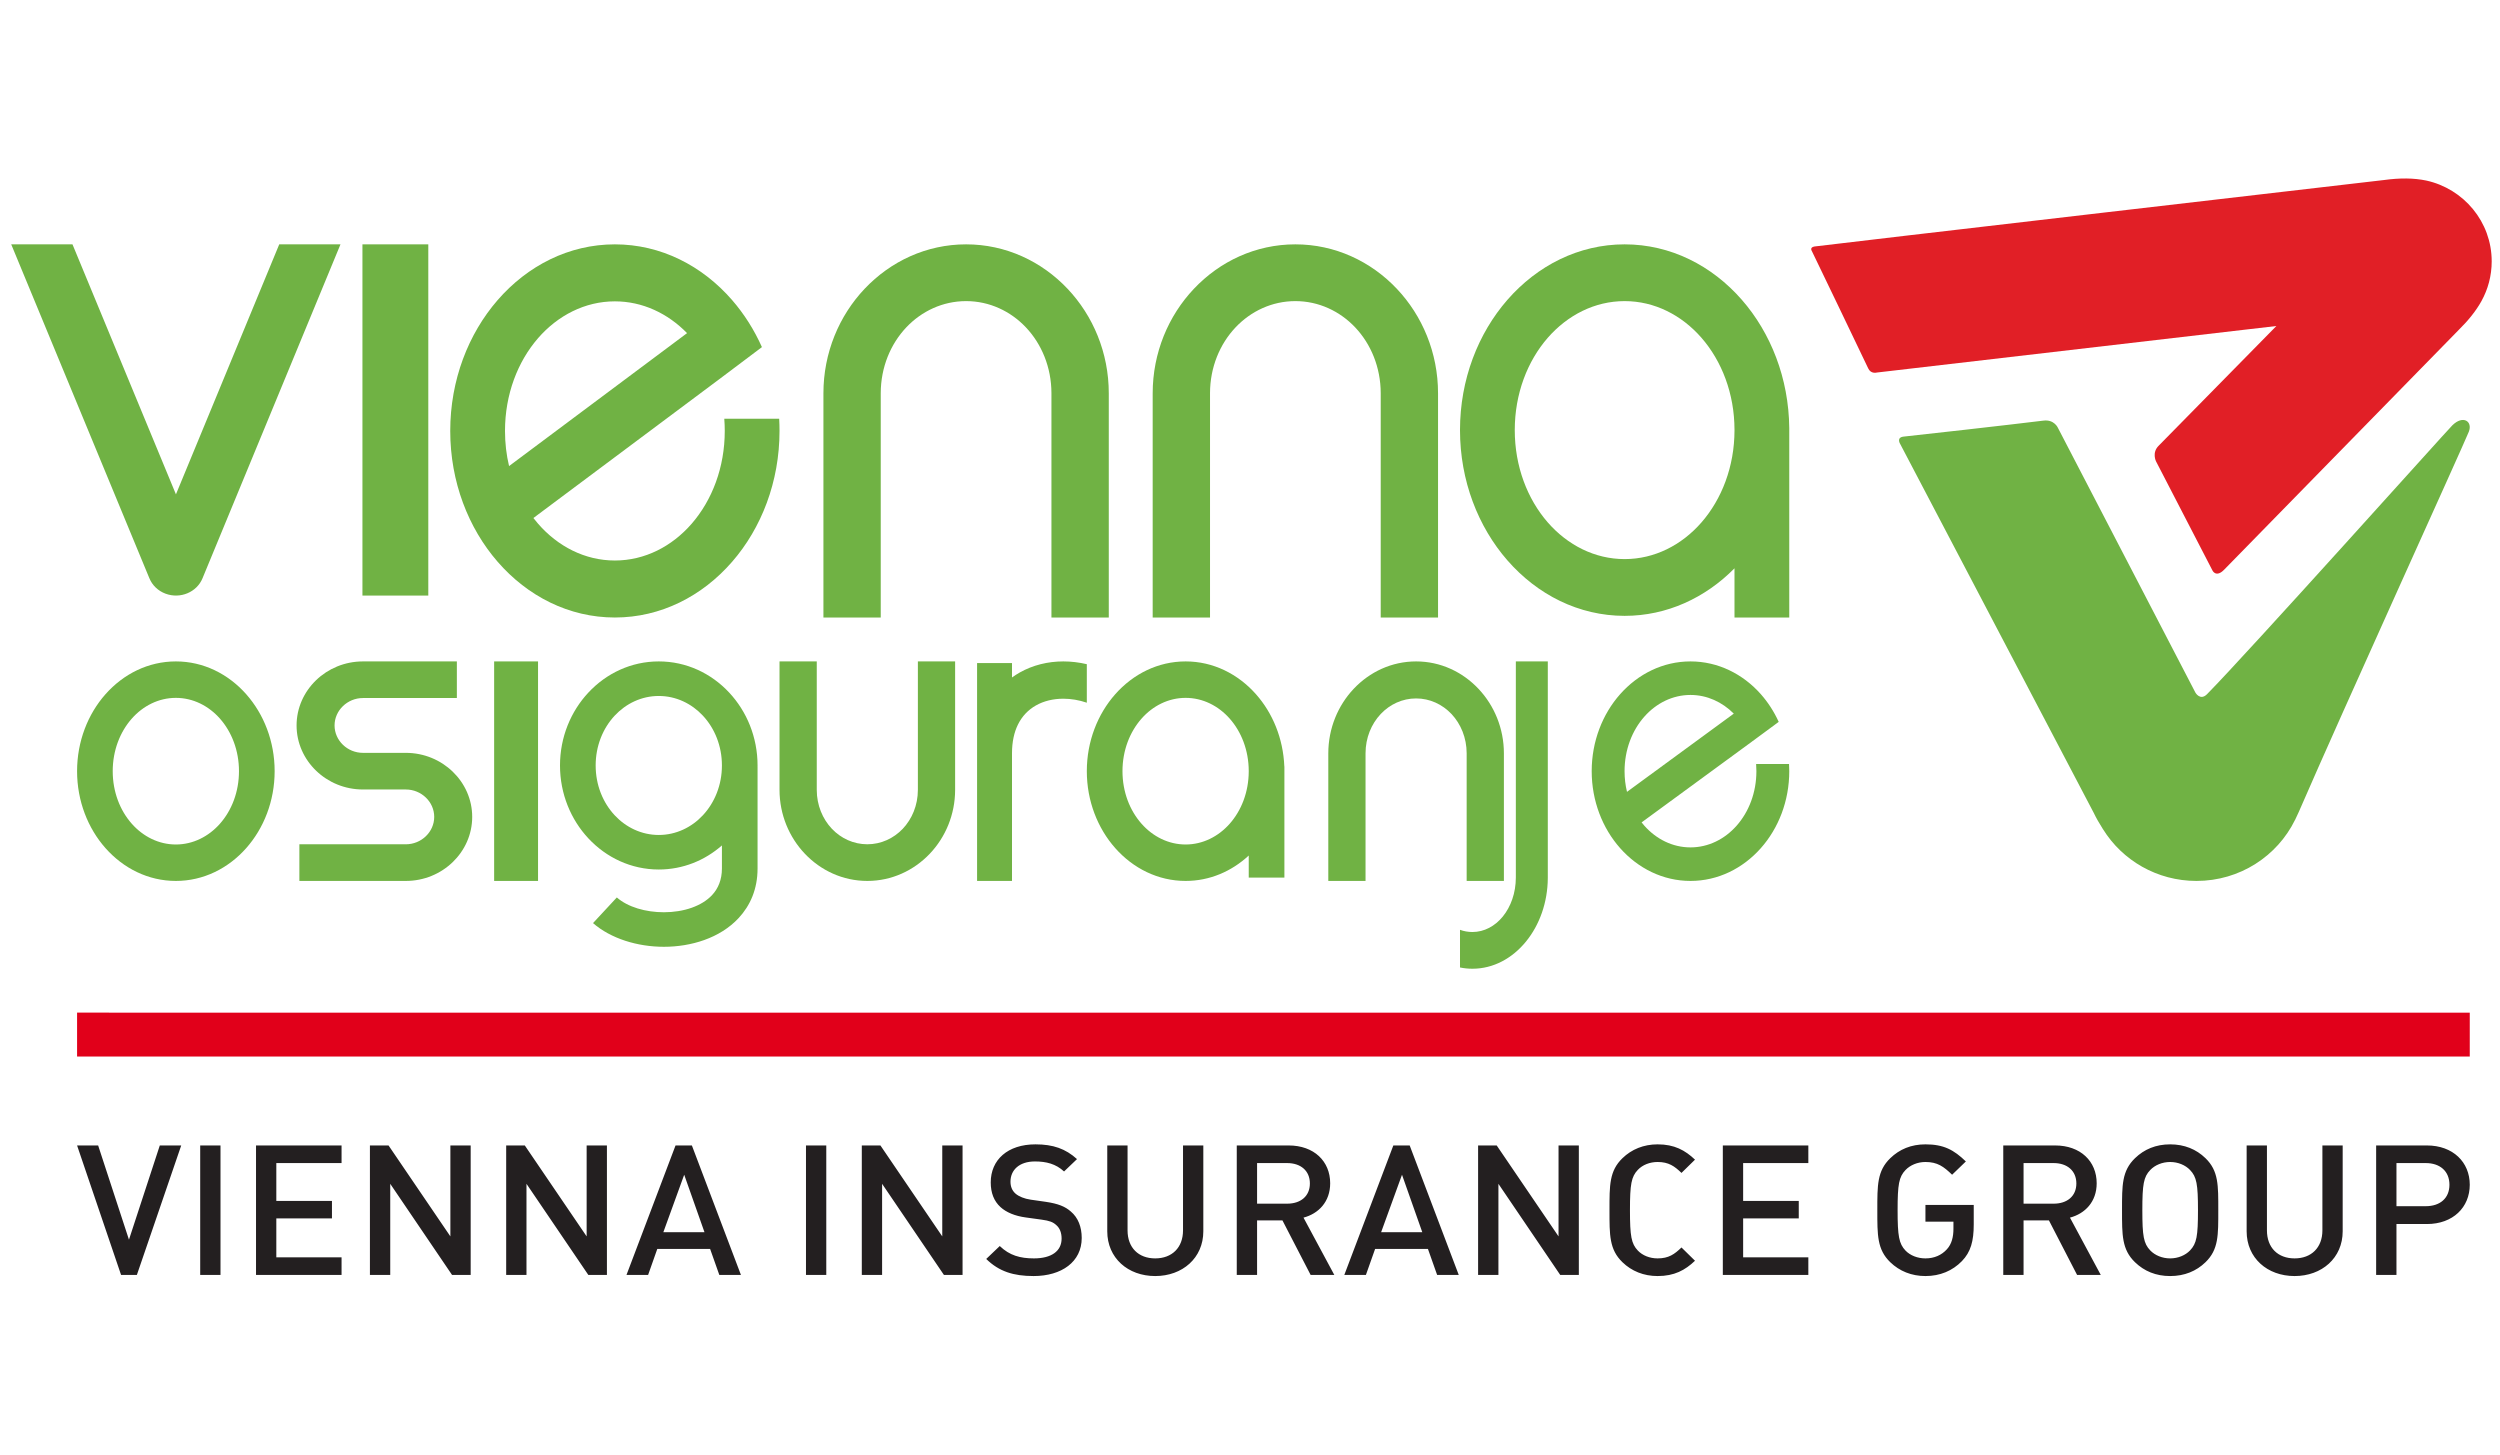 <?xml version="1.0" encoding="UTF-8"?>
<svg width="165px" height="96px" viewBox="0 0 125 56" version="1.1" xmlns="http://www.w3.org/2000/svg" xmlns:xlink="http://www.w3.org/1999/xlink">
    <!-- Generator: sketchtool 51.2 (57519) - http://www.bohemiancoding.com/sketch -->
    <title>108F0EA1-5FE6-495C-AAE5-C501B55A6164</title>
    <desc>Created with sketchtool.</desc>
    <defs></defs>
    <g id="Desktop" stroke="none" stroke-width="1" fill="none" fill-rule="evenodd">
        <g id="Pocetna-r2c" transform="translate(-50, -17)">
            <g id="Header">
                <g id="Group-30" transform="translate(50, 17)">
                    <path d="M81.231,3.854 C83.527,3.854 85.599,4.915 87.095,6.63 C88.538,8.284 89.438,10.547 89.463,13.037 L89.463,13.123 L89.463,13.141 L89.463,13.16 L89.463,22.512 L86.725,22.512 L86.725,20.052 C85.266,21.53 83.343,22.429 81.231,22.429 C78.937,22.429 76.864,21.368 75.369,19.653 C73.906,17.975 73,15.672 73,13.141 C73,10.61 73.906,8.307 75.369,6.63 C76.864,4.915 78.937,3.854 81.231,3.854 M86.725,13.16 L86.725,13.122 C86.721,11.315 86.09,9.691 85.073,8.525 C84.086,7.393 82.727,6.692 81.231,6.692 C79.736,6.692 78.378,7.393 77.389,8.525 C76.369,9.695 75.738,11.327 75.738,13.141 C75.738,14.956 76.369,16.587 77.389,17.758 C78.378,18.89 79.736,19.591 81.231,19.591 C82.727,19.591 84.086,18.89 85.073,17.758 C86.09,16.591 86.721,14.967 86.725,13.16" id="Fill-10" fill="#70B244"></path>
                    <polygon id="Fill-11" fill="#70B244" points="18.122 21.415 21.415 21.415 21.415 3.854 18.122 3.854"></polygon>
                    <path d="M17.024,3.854 L10.125,20.552 C9.838,21.25 9.012,21.594 8.279,21.321 C7.893,21.178 7.61,20.892 7.471,20.552 L7.47,20.552 L0.561,3.854 L3.624,3.854 L8.797,16.354 L13.962,3.854 L17.024,3.854 Z" id="Fill-12" fill="#70B244"></path>
                    <path d="M30.744,3.854 C33.039,3.854 35.112,4.919 36.607,6.642 C37.204,7.33 37.708,8.122 38.096,8.992 L36.759,9.998 L35.893,10.649 L35.885,10.655 L35.823,10.701 L35.823,10.701 L26.67,17.537 C26.745,17.634 26.823,17.728 26.902,17.82 C27.89,18.958 29.248,19.662 30.744,19.662 C32.239,19.662 33.598,18.958 34.586,17.82 C35.606,16.644 36.238,15.006 36.238,13.183 C36.238,12.978 36.23,12.775 36.214,12.574 L38.959,12.574 C38.97,12.776 38.976,12.979 38.976,13.183 C38.976,15.726 38.071,18.039 36.607,19.724 C35.112,21.447 33.039,22.512 30.744,22.512 C28.449,22.512 26.376,21.447 24.881,19.724 C23.417,18.039 22.512,15.726 22.512,13.183 C22.512,10.641 23.417,8.327 24.881,6.642 C26.376,4.919 28.449,3.854 30.744,3.854 Z M34.353,8.293 C33.389,7.305 32.125,6.704 30.744,6.704 C29.248,6.704 27.89,7.409 26.902,8.546 C25.882,9.721 25.25,11.36 25.25,13.183 C25.25,13.793 25.32,14.382 25.453,14.94 L34.353,8.293 Z" id="Fill-13" fill="#70B244"></path>
                    <path d="M41.171,11.303 C41.171,9.271 41.958,7.422 43.232,6.075 C44.53,4.703 46.323,3.854 48.305,3.854 C50.287,3.854 52.081,4.703 53.378,6.075 C54.652,7.422 55.439,9.271 55.439,11.303 L55.439,22.512 L52.572,22.512 L52.572,11.293 C52.569,9.999 52.082,8.837 51.294,8.004 C50.528,7.194 49.471,6.692 48.305,6.692 C47.139,6.692 46.082,7.194 45.315,8.004 C44.528,8.837 44.04,9.999 44.037,11.293 L44.037,22.512 L41.171,22.512 L41.171,11.303 Z" id="Fill-14" fill="#70B244"></path>
                    <path d="M57.634,11.303 C57.634,9.271 58.422,7.422 59.696,6.075 C60.993,4.703 62.786,3.854 64.768,3.854 C66.75,3.854 68.544,4.703 69.841,6.075 C71.115,7.422 71.902,9.271 71.902,11.303 L71.902,22.512 L69.036,22.512 L69.036,11.293 C69.033,9.999 68.545,8.837 67.758,8.004 C66.991,7.194 65.935,6.692 64.768,6.692 C63.603,6.692 62.545,7.194 61.779,8.004 C60.991,8.837 60.504,9.999 60.501,11.293 L60.501,22.512 L57.634,22.512 L57.634,11.303 Z" id="Fill-15" fill="#70B244"></path>
                    <path d="M93.843,10.263 L113.819,7.937 C113.819,7.937 108.288,13.567 107.935,13.921 C107.579,14.273 107.803,14.707 107.803,14.707 L110.628,20.169 C110.628,20.169 110.805,20.531 111.205,20.123 C111.601,19.716 122.934,8.134 122.934,8.134 C123.426,7.651 123.803,7.174 124.072,6.693 L124.071,6.693 C124.399,6.103 124.585,5.425 124.585,4.704 C124.585,2.726 123.183,1.072 121.309,0.663 C120.69,0.535 119.994,0.528 119.198,0.638 C119.198,0.638 90.978,3.915 90.723,3.961 C90.467,4.005 90.591,4.186 90.591,4.186 C90.591,4.186 93.275,9.754 93.409,10.053 C93.545,10.351 93.843,10.263 93.843,10.263" id="Fill-16" fill="#E11F26"></path>
                    <path d="M109.771,26.267 L102.893,13.023 C102.893,13.023 102.71,12.601 102.175,12.667 C100.551,12.87 95.528,13.433 95.193,13.465 C94.794,13.503 95.01,13.836 95.01,13.836 L104.683,32.272 C104.799,32.517 104.964,32.807 105.154,33.105 L105.155,33.104 C106.116,34.651 107.848,35.683 109.823,35.683 C111.992,35.683 113.866,34.438 114.75,32.634 L114.75,32.639 C114.818,32.503 114.882,32.367 114.941,32.229 C117.144,27.149 123.166,13.915 123.44,13.225 C123.645,12.708 123.156,12.371 122.616,12.904 C122.319,13.197 112.435,24.23 110.354,26.343 C110.011,26.693 109.771,26.267 109.771,26.267" id="Fill-17" fill="#70B244"></path>
                    <path d="M73.333,29.3 C73.332,28.527 73.041,27.833 72.575,27.337 C72.12,26.856 71.495,26.558 70.805,26.558 C70.115,26.558 69.489,26.856 69.036,27.337 C68.568,27.833 68.278,28.527 68.277,29.3 L68.277,35.683 L66.415,35.683 L66.415,29.306 C66.415,28.053 66.899,26.912 67.682,26.08 C68.481,25.232 69.585,24.707 70.805,24.707 C72.025,24.707 73.128,25.232 73.927,26.08 C74.711,26.912 75.195,28.053 75.195,29.306 L75.195,35.683 L73.333,35.683 L73.333,29.3 Z" id="Fill-18" fill="#70B244"></path>
                    <path d="M47.756,31.126 C47.756,32.368 47.272,33.499 46.489,34.323 C45.69,35.163 44.586,35.683 43.366,35.683 C42.145,35.683 41.041,35.163 40.243,34.323 C39.46,33.499 38.976,32.368 38.976,31.126 L38.976,24.707 L40.838,24.707 L40.838,31.132 C40.839,31.898 41.129,32.585 41.596,33.078 C42.05,33.554 42.675,33.85 43.366,33.85 C44.056,33.85 44.682,33.554 45.136,33.078 C45.603,32.585 45.893,31.898 45.894,31.132 L45.894,24.707 L47.756,24.707 L47.756,31.126 Z" id="Fill-19" fill="#70B244"></path>
                    <path d="M8.793,24.707 C10.171,24.707 11.416,25.335 12.313,26.35 C13.189,27.341 13.732,28.701 13.732,30.195 C13.732,31.689 13.189,33.049 12.313,34.04 C11.416,35.055 10.171,35.683 8.793,35.683 C7.415,35.683 6.17,35.055 5.272,34.04 C4.396,33.049 3.854,31.689 3.854,30.195 C3.854,28.701 4.396,27.341 5.272,26.35 C6.17,25.335 7.415,24.707 8.793,24.707 M10.997,27.567 C10.43,26.926 9.65,26.53 8.793,26.53 C7.936,26.53 7.156,26.926 6.589,27.567 C6,28.233 5.636,29.162 5.636,30.195 C5.636,31.23 6,32.158 6.589,32.823 C7.156,33.464 7.936,33.861 8.793,33.861 C9.65,33.861 10.43,33.464 10.997,32.823 C11.585,32.158 11.949,31.23 11.949,30.195 C11.949,29.162 11.585,28.233 10.997,27.567" id="Fill-20" fill="#70B244"></path>
                    <polygon id="Fill-21" fill="#70B244" points="24.707 35.683 26.902 35.683 26.902 24.707 24.707 24.707"></polygon>
                    <path d="M20.194,31.111 L18.79,31.111 L18.149,31.111 C17.235,31.111 16.405,30.751 15.804,30.171 C15.203,29.591 14.829,28.79 14.829,27.909 C14.829,27.027 15.203,26.227 15.804,25.647 C16.405,25.067 17.235,24.707 18.149,24.707 L22.843,24.707 L22.843,26.538 L18.149,26.538 C17.759,26.538 17.404,26.693 17.146,26.942 C16.888,27.191 16.728,27.533 16.728,27.909 C16.728,28.285 16.888,28.627 17.146,28.876 C17.404,29.125 17.759,29.279 18.149,29.279 L18.79,29.279 L20.194,29.279 L20.29,29.279 C21.204,29.279 22.034,29.639 22.635,30.219 C23.237,30.799 23.61,31.599 23.61,32.481 C23.61,33.362 23.237,34.163 22.635,34.743 C22.034,35.323 21.204,35.683 20.29,35.683 L14.969,35.683 L14.969,33.851 L20.29,33.851 C20.679,33.851 21.035,33.697 21.292,33.448 C21.551,33.199 21.711,32.857 21.711,32.481 C21.711,32.105 21.551,31.763 21.292,31.514 C21.035,31.265 20.679,31.111 20.29,31.111 L20.194,31.111 Z" id="Fill-22" fill="#70B244"></path>
                    <path d="M32.939,24.707 C34.317,24.707 35.561,25.302 36.459,26.265 C37.336,27.204 37.878,28.493 37.878,29.91 C37.878,29.938 37.877,29.965 37.877,29.993 L37.878,29.993 L37.878,35.061 C37.878,36.087 37.516,36.911 36.931,37.54 C36.467,38.04 35.869,38.404 35.206,38.64 C34.573,38.866 33.88,38.976 33.194,38.976 C31.874,38.976 30.539,38.566 29.651,37.791 L30.841,36.509 C31.395,36.993 32.285,37.249 33.194,37.249 C33.682,37.249 34.164,37.174 34.594,37.021 C34.994,36.877 35.347,36.668 35.607,36.387 C35.909,36.062 36.096,35.623 36.096,35.061 L36.096,33.908 C35.239,34.661 34.14,35.112 32.939,35.112 C31.561,35.112 30.317,34.517 29.419,33.555 C28.542,32.615 28,31.326 28,29.91 C28,28.493 28.542,27.204 29.419,26.265 C30.317,25.302 31.561,24.707 32.939,24.707 M35.143,27.418 C34.576,26.811 33.796,26.435 32.939,26.435 C32.081,26.435 31.302,26.811 30.735,27.418 C30.146,28.049 29.783,28.93 29.783,29.91 C29.783,30.89 30.146,31.77 30.735,32.401 C31.302,33.009 32.081,33.385 32.939,33.385 C33.796,33.385 34.576,33.009 35.143,32.401 C35.732,31.77 36.096,30.89 36.096,29.91 C36.096,28.93 35.732,28.049 35.143,27.418" id="Fill-23" fill="#70B244"></path>
                    <path d="M59.281,24.707 C60.659,24.707 61.903,25.335 62.801,26.35 C63.631,27.288 64.16,28.556 64.216,29.956 L64.22,29.956 L64.22,30.178 L64.22,30.195 L64.22,30.213 L64.22,35.516 L62.437,35.516 L62.437,34.413 C61.58,35.207 60.481,35.683 59.281,35.683 C57.902,35.683 56.658,35.055 55.76,34.04 C54.884,33.049 54.341,31.689 54.341,30.195 C54.341,28.701 54.884,27.341 55.76,26.35 C56.658,25.335 57.902,24.707 59.281,24.707 M62.437,30.215 L62.437,30.176 C62.432,29.15 62.07,28.228 61.485,27.567 C60.918,26.926 60.138,26.53 59.281,26.53 C58.423,26.53 57.643,26.926 57.077,27.567 C56.488,28.233 56.124,29.162 56.124,30.195 C56.124,31.23 56.488,32.158 57.077,32.823 C57.643,33.464 58.423,33.861 59.281,33.861 C60.138,33.861 60.918,33.464 61.485,32.823 C62.07,32.162 62.432,31.241 62.437,30.215" id="Fill-24" fill="#70B244"></path>
                    <path d="M77.39,35.507 L77.39,35.516 L77.39,35.536 C77.384,36.769 76.969,37.891 76.302,38.711 C75.617,39.552 74.669,40.073 73.622,40.073 C73.411,40.073 73.204,40.052 73,40.01 L73,38.127 C73.193,38.198 73.401,38.237 73.622,38.237 C74.214,38.237 74.751,37.941 75.141,37.463 C75.542,36.97 75.79,36.283 75.792,35.516 L75.792,24.707 L77.39,24.707 L77.39,35.507 Z" id="Fill-25" fill="#70B244"></path>
                    <path d="M84.524,24.707 C85.901,24.707 87.145,25.334 88.043,26.347 C88.4,26.752 88.703,27.218 88.935,27.73 L88.133,28.322 L87.613,28.704 L87.572,28.735 L82.08,32.756 C82.125,32.813 82.171,32.869 82.219,32.923 C82.812,33.592 83.627,34.006 84.524,34.006 C85.421,34.006 86.237,33.592 86.829,32.923 C87.442,32.231 87.82,31.268 87.82,30.195 C87.82,30.074 87.815,29.955 87.806,29.837 L89.452,29.837 C89.46,29.955 89.463,30.075 89.463,30.195 C89.463,31.691 88.921,33.052 88.043,34.043 C87.145,35.056 85.901,35.683 84.524,35.683 C83.148,35.683 81.904,35.056 81.006,34.043 C80.128,33.052 79.585,31.691 79.585,30.195 C79.585,28.7 80.128,27.338 81.006,26.347 C81.904,25.334 83.148,24.707 84.524,24.707 Z M86.689,27.318 C86.111,26.737 85.353,26.384 84.524,26.384 C83.627,26.384 82.812,26.798 82.219,27.467 C81.606,28.159 81.228,29.123 81.228,30.195 C81.228,30.554 81.27,30.9 81.35,31.229 L86.689,27.318 Z" id="Fill-26" fill="#70B244"></path>
                    <path d="M50.6,24.79 L50.6,25.51 C50.723,25.421 50.851,25.339 50.983,25.264 C51.639,24.893 52.391,24.707 53.166,24.707 C53.554,24.707 53.948,24.754 54.341,24.846 L54.341,26.772 C53.952,26.639 53.554,26.572 53.166,26.572 C52.665,26.572 52.192,26.684 51.794,26.91 C51.419,27.122 51.105,27.441 50.896,27.867 C50.709,28.246 50.601,28.722 50.6,29.298 L50.6,35.683 L48.854,35.683 L48.854,29.312 L48.854,29.298 L48.854,24.79 L50.6,24.79 Z" id="Fill-27" fill="#70B244"></path>
                    <polygon id="Fill-28" fill="#E1001A" points="3.854 44.463 123.488 44.463 123.488 42.27 3.854 42.268"></polygon>
                    <path d="M6.843,55.384 L6.054,55.384 L3.854,48.909 L4.907,48.909 L6.448,53.62 L7.99,48.909 L9.061,48.909 L6.843,55.384 Z M10.01,55.384 L11.025,55.384 L11.025,48.909 L10.01,48.909 L10.01,55.384 Z M12.801,55.384 L12.801,48.909 L17.078,48.909 L17.078,49.79 L13.816,49.79 L13.816,51.682 L16.598,51.682 L16.598,52.555 L13.816,52.555 L13.816,54.502 L17.078,54.502 L17.078,55.384 L12.801,55.384 Z M22.603,55.384 L19.512,50.827 L19.512,55.384 L18.496,55.384 L18.496,48.909 L19.427,48.909 L22.519,53.456 L22.519,48.909 L23.534,48.909 L23.534,55.384 L22.603,55.384 Z M29.417,55.384 L26.324,50.827 L26.324,55.384 L25.309,55.384 L25.309,48.909 L26.24,48.909 L29.332,53.456 L29.332,48.909 L30.346,48.909 L30.346,55.384 L29.417,55.384 Z M35.966,55.384 L35.506,54.084 L32.864,54.084 L32.405,55.384 L31.324,55.384 L33.777,48.909 L34.594,48.909 L37.047,55.384 L35.966,55.384 Z M34.21,50.373 L33.167,53.247 L35.224,53.247 L34.21,50.373 Z M40.299,55.384 L41.314,55.384 L41.314,48.909 L40.299,48.909 L40.299,55.384 Z M47.197,55.384 L44.105,50.827 L44.105,55.384 L43.09,55.384 L43.09,48.909 L44.021,48.909 L47.113,53.456 L47.113,48.909 L48.128,48.909 L48.128,55.384 L47.197,55.384 Z M51.679,55.439 C50.673,55.439 49.95,55.21 49.311,54.584 L49.988,53.938 C50.477,54.41 51.012,54.556 51.698,54.556 C52.572,54.556 53.08,54.193 53.08,53.565 C53.08,53.284 52.995,53.047 52.816,52.893 C52.648,52.737 52.478,52.674 52.084,52.619 L51.294,52.51 C50.749,52.437 50.317,52.256 50.026,51.992 C49.697,51.692 49.537,51.282 49.537,50.755 C49.537,49.629 50.382,48.854 51.774,48.854 C52.657,48.854 53.278,49.073 53.85,49.591 L53.203,50.21 C52.789,49.827 52.31,49.709 51.746,49.709 C50.956,49.709 50.524,50.145 50.524,50.718 C50.524,50.955 50.599,51.164 50.778,51.319 C50.947,51.464 51.219,51.573 51.53,51.619 L52.29,51.728 C52.912,51.82 53.259,51.964 53.54,52.211 C53.906,52.518 54.086,52.983 54.086,53.537 C54.086,54.729 53.08,55.439 51.679,55.439 Z M57.76,55.439 C56.397,55.439 55.363,54.537 55.363,53.201 L55.363,48.909 L56.378,48.909 L56.378,53.155 C56.378,54.02 56.924,54.556 57.76,54.556 C58.597,54.556 59.151,54.02 59.151,53.155 L59.151,48.909 L60.166,48.909 L60.166,53.201 C60.166,54.537 59.122,55.439 57.76,55.439 Z M65.532,55.384 L64.122,52.656 L62.854,52.656 L62.854,55.384 L61.838,55.384 L61.838,48.909 L64.432,48.909 C65.701,48.909 66.509,49.7 66.509,50.8 C66.509,51.728 65.926,52.319 65.175,52.518 L66.716,55.384 L65.532,55.384 Z M64.357,49.79 L62.854,49.79 L62.854,51.82 L64.357,51.82 C65.034,51.82 65.494,51.446 65.494,50.809 C65.494,50.173 65.034,49.79 64.357,49.79 Z M71.857,55.384 L71.397,54.084 L68.755,54.084 L68.295,55.384 L67.215,55.384 L69.667,48.909 L70.484,48.909 L72.938,55.384 L71.857,55.384 Z M70.1,50.373 L69.056,53.247 L71.114,53.247 L70.1,50.373 Z M78.012,55.384 L74.921,50.827 L74.921,55.384 L73.905,55.384 L73.905,48.909 L74.835,48.909 L77.927,53.456 L77.927,48.909 L78.942,48.909 L78.942,55.384 L78.012,55.384 Z M82.881,55.439 C82.185,55.439 81.583,55.193 81.123,54.748 C80.464,54.111 80.474,53.392 80.474,52.146 C80.474,50.901 80.464,50.183 81.123,49.546 C81.583,49.1 82.185,48.854 82.881,48.854 C83.716,48.854 84.252,49.146 84.75,49.619 L84.074,50.282 C83.726,49.946 83.435,49.736 82.881,49.736 C82.485,49.736 82.127,49.882 81.893,50.128 C81.565,50.474 81.498,50.846 81.498,52.146 C81.498,53.447 81.565,53.82 81.893,54.166 C82.127,54.41 82.485,54.556 82.881,54.556 C83.435,54.556 83.726,54.347 84.074,54.01 L84.75,54.674 C84.252,55.148 83.716,55.439 82.881,55.439 Z M86.141,55.384 L86.141,48.909 L90.417,48.909 L90.417,49.79 L87.157,49.79 L87.157,51.682 L89.938,51.682 L89.938,52.555 L87.157,52.555 L87.157,54.502 L90.417,54.502 L90.417,55.384 L86.141,55.384 Z M98.095,54.693 C97.625,55.175 97.005,55.439 96.272,55.439 C95.577,55.439 94.975,55.193 94.514,54.748 C93.855,54.111 93.866,53.392 93.866,52.146 C93.866,50.901 93.855,50.183 94.514,49.546 C94.975,49.1 95.557,48.854 96.272,48.854 C97.184,48.854 97.691,49.128 98.293,49.709 L97.605,50.373 C97.184,49.964 96.873,49.736 96.272,49.736 C95.878,49.736 95.511,49.891 95.276,50.137 C94.948,50.482 94.88,50.846 94.88,52.146 C94.88,53.447 94.948,53.82 95.276,54.166 C95.511,54.41 95.878,54.556 96.272,54.556 C96.714,54.556 97.08,54.392 97.343,54.102 C97.588,53.838 97.672,53.475 97.672,53.074 L97.672,52.719 L96.272,52.719 L96.272,51.882 L98.687,51.882 L98.687,52.856 C98.687,53.693 98.537,54.238 98.095,54.693 Z M103.855,55.384 L102.446,52.656 L101.178,52.656 L101.178,55.384 L100.163,55.384 L100.163,48.909 L102.756,48.909 C104.025,48.909 104.834,49.7 104.834,50.8 C104.834,51.728 104.25,52.319 103.498,52.518 L105.039,55.384 L103.855,55.384 Z M102.682,49.79 L101.178,49.79 L101.178,51.82 L102.682,51.82 C103.357,51.82 103.818,51.446 103.818,50.809 C103.818,50.173 103.357,49.79 102.682,49.79 Z M110.274,54.748 C109.815,55.193 109.222,55.439 108.508,55.439 C107.793,55.439 107.211,55.193 106.75,54.748 C106.092,54.111 106.101,53.392 106.101,52.146 C106.101,50.901 106.092,50.183 106.75,49.546 C107.211,49.1 107.793,48.854 108.508,48.854 C109.222,48.854 109.815,49.1 110.274,49.546 C110.932,50.183 110.914,50.901 110.914,52.146 C110.914,53.392 110.932,54.111 110.274,54.748 Z M109.503,50.137 C109.27,49.891 108.902,49.736 108.508,49.736 C108.113,49.736 107.746,49.891 107.512,50.137 C107.182,50.482 107.117,50.846 107.117,52.146 C107.117,53.447 107.182,53.81 107.512,54.157 C107.746,54.402 108.113,54.556 108.508,54.556 C108.902,54.556 109.27,54.402 109.503,54.157 C109.833,53.81 109.899,53.447 109.899,52.146 C109.899,50.846 109.833,50.482 109.503,50.137 Z M114.73,55.439 C113.367,55.439 112.332,54.537 112.332,53.201 L112.332,48.909 L113.347,48.909 L113.347,53.155 C113.347,54.02 113.893,54.556 114.73,54.556 C115.565,54.556 116.12,54.02 116.12,53.155 L116.12,48.909 L117.134,48.909 L117.134,53.201 C117.134,54.537 116.091,55.439 114.73,55.439 Z M121.345,52.838 L119.823,52.838 L119.823,55.384 L118.807,55.384 L118.807,48.909 L121.345,48.909 C122.65,48.909 123.488,49.746 123.488,50.873 C123.488,52.002 122.65,52.838 121.345,52.838 Z M121.288,49.79 L119.823,49.79 L119.823,51.946 L121.288,51.946 C121.994,51.946 122.472,51.556 122.472,50.873 C122.472,50.191 121.994,49.79 121.288,49.79 Z" id="Fill-29" fill="#231F20"></path>
                </g>
            </g>
        </g>
    </g>
</svg> 